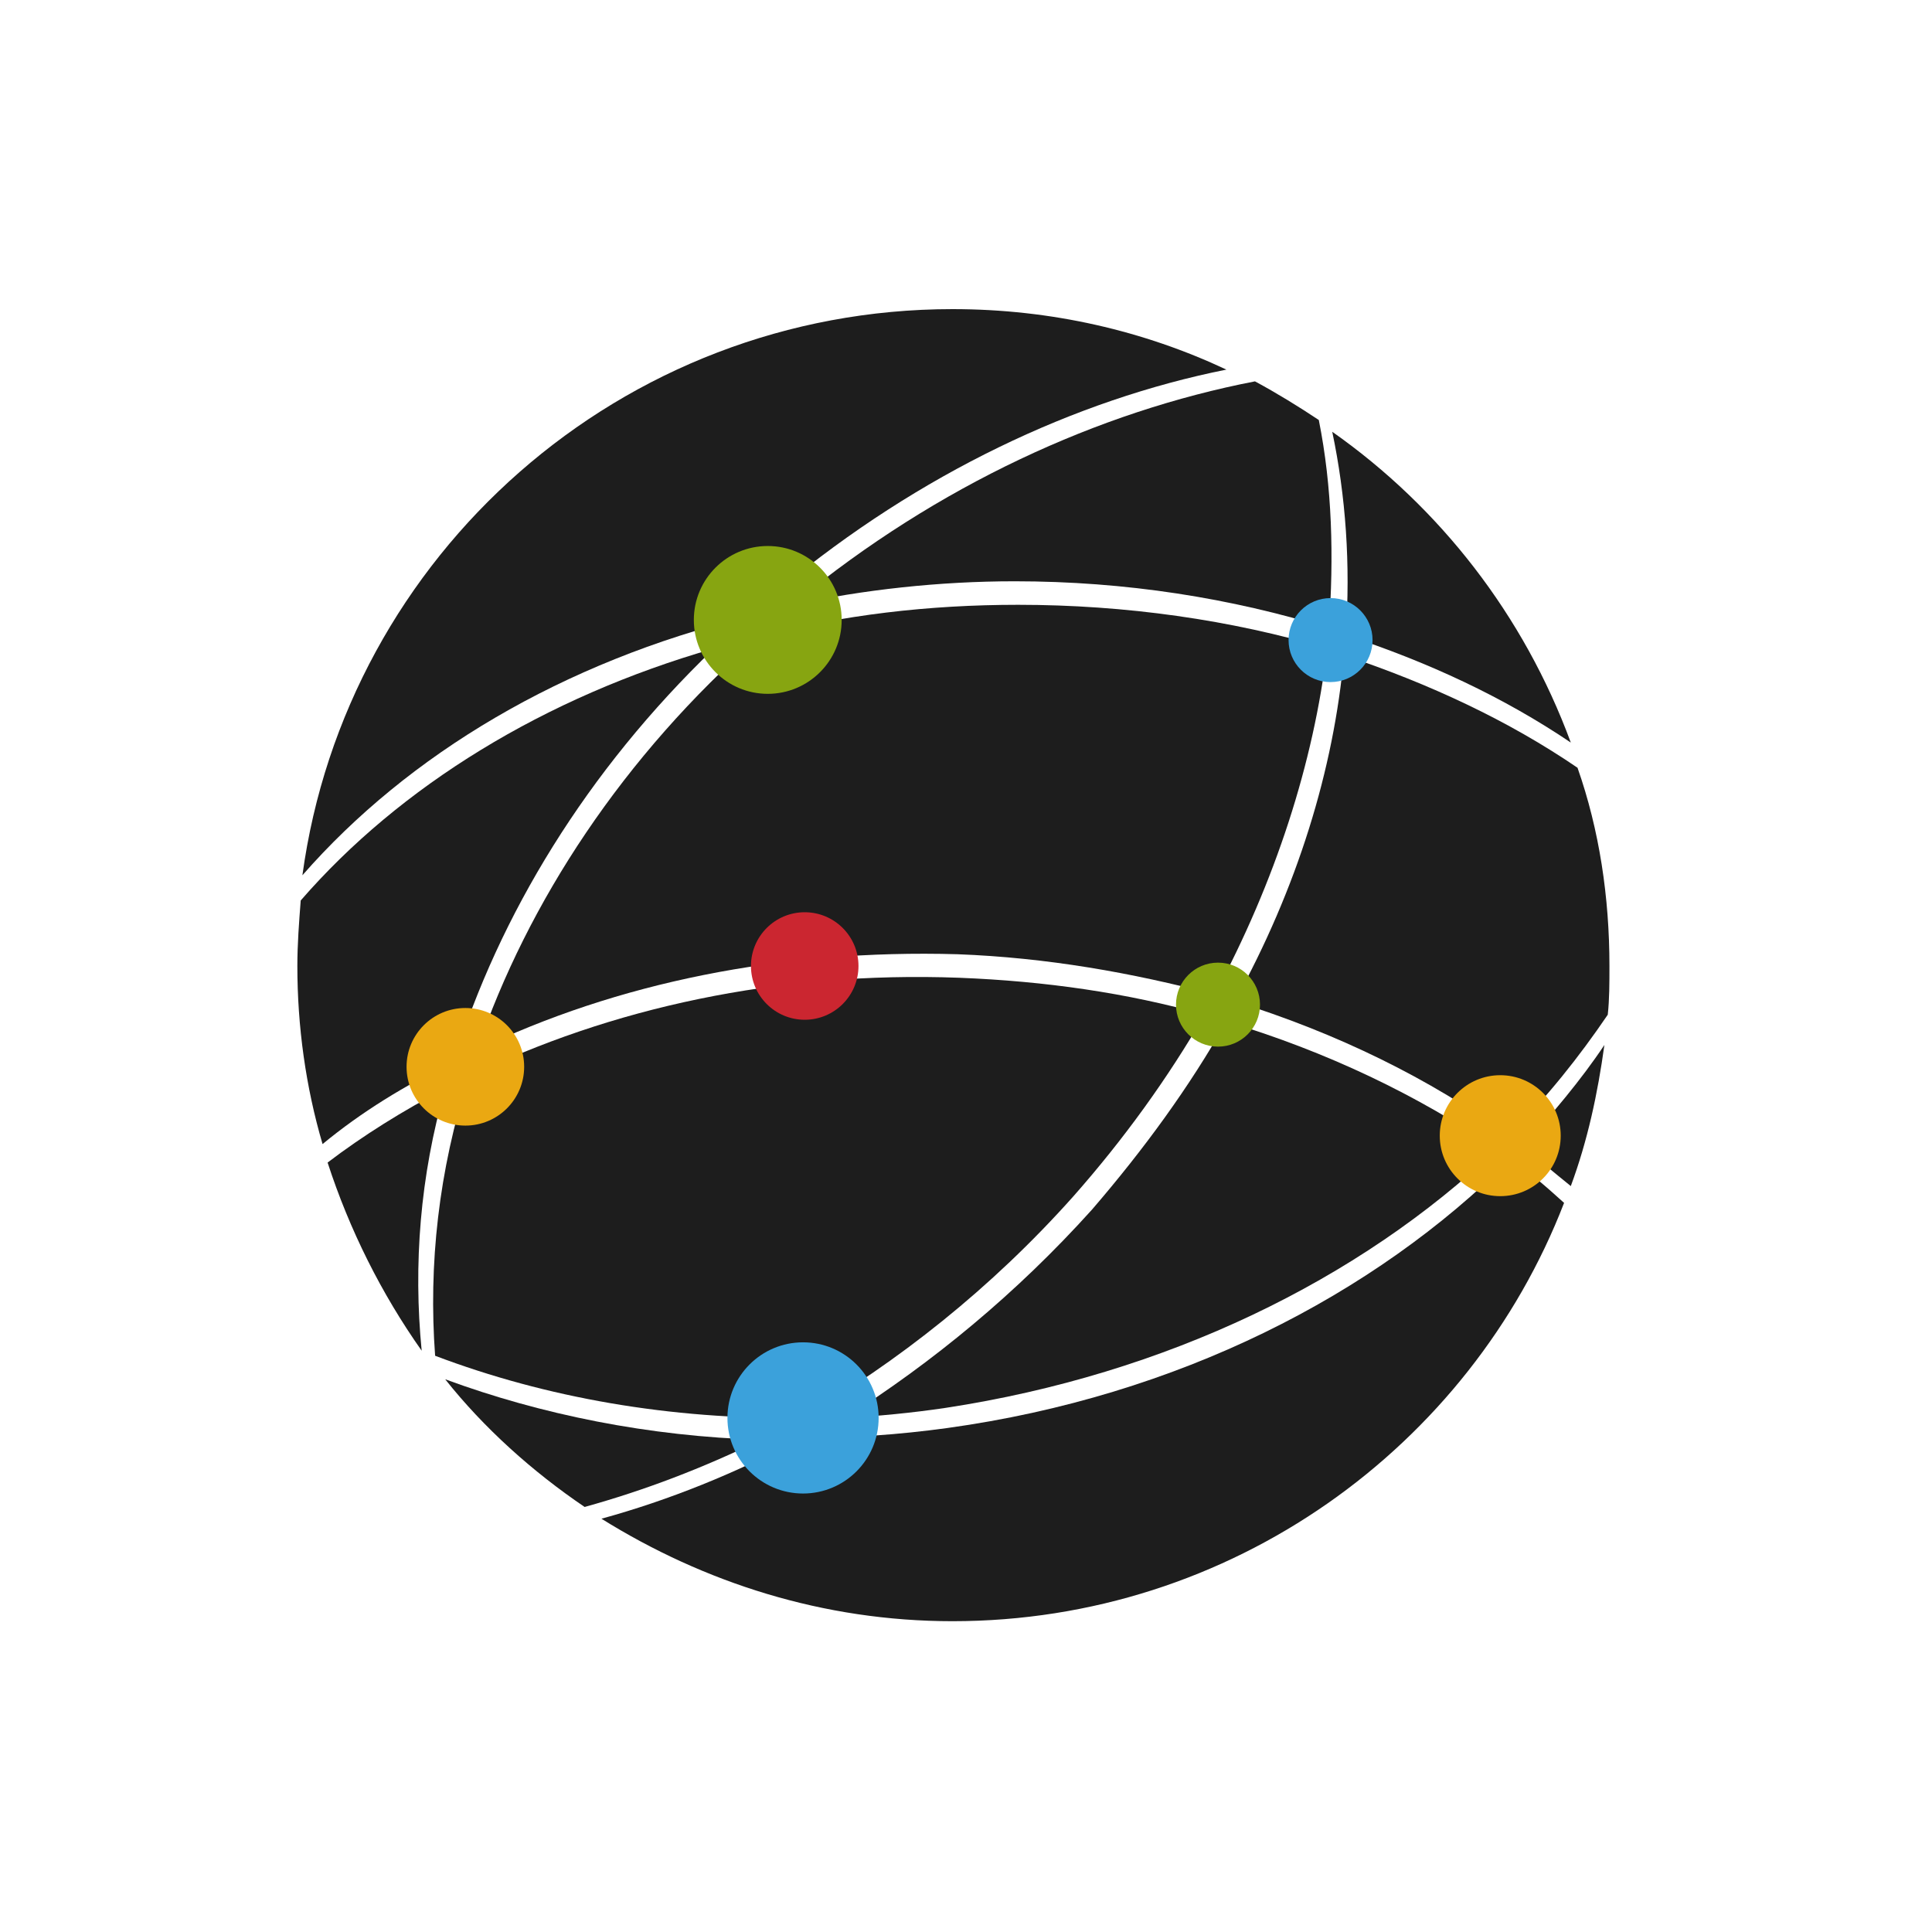 <?xml version="1.0" encoding="UTF-8"?>
<!-- Generator: Adobe Illustrator 24.3.0, SVG Export Plug-In . SVG Version: 6.00 Build 0)  -->
<svg xmlns="http://www.w3.org/2000/svg" xmlns:xlink="http://www.w3.org/1999/xlink" version="1.1" id="Artwork" x="0px" y="0px" viewBox="0 0 115 115" style="enable-background:new 0 0 115 115;" xml:space="preserve">
<style type="text/css">
	.st0{opacity:0;fill:#FFFFFF;}
	.st1{fill:#E58008;}
	.st2{fill:#F0AA09;}
	.st3{fill:#148B2B;}
	.st4{fill:#167EBA;}
	.st5{fill:#161615;}
	.st6{fill:#FD2600;}
	.st7{fill:#E5A111;}
	.st8{fill:#9AAE14;}
	.st9{fill:#91AA12;}
	.st10{fill:#CB383D;}
	.st11{fill:#44A9DB;}
	.st12{fill:#E6AC12;}
	.st13{fill:#3BA1DB;}
	.st14{fill:#1D1D1D;}
	.st15{fill:#87A511;}
	.st16{fill:#EAA812;}
	.st17{fill:#CB2630;}
	.st18{fill:none;stroke:#EAA812;stroke-width:2.183;stroke-miterlimit:10;}
	.st19{fill:#1C1D1C;}
	.st20{fill:#54B0D9;}
	.st21{fill:#99AD14;}
	.st22{fill:#E5B212;}
	.st23{fill:#D2534F;}
</style>
<rect y="0" class="st0" width="115" height="115"></rect>
<g>
	<g>
		<path class="st14" d="M26.5,82.1c2.3,2.9,5.2,5.5,8.3,7.6c3.6-1,7-2.3,10.5-4C38.6,85.5,32.2,84.2,26.5,82.1z"></path>
		<path class="st14" d="M26.5,64.8c-2.5,1.3-4.9,2.8-7,4.4c1.3,4,3.2,7.8,5.6,11.2C24.6,75.3,25,70,26.5,64.8z"></path>
		<path class="st14" d="M17.9,53.6c-0.1,1.3-0.2,2.6-0.2,3.9c0,3.6,0.5,7.2,1.5,10.6c2.3-1.9,4.9-3.5,7.8-4.9    c2.7-8.7,7.9-17.3,15.5-24.6C32.4,41.5,23.8,46.8,17.9,53.6z"></path>
		<path class="st14" d="M28.4,62.5c8.3-4,18.1-6,28.6-5.7c5.3,0.2,10.4,1.1,15.3,2.4c3.6-6.7,5.9-13.8,6.7-20.6    C73.3,36.9,67,36,60.6,36c-5.3,0-10.5,0.6-15.4,1.9C37.1,45,31.4,53.7,28.4,62.5z"></path>
		<path class="st14" d="M79.3,25.7c0.8,3.8,1.1,7.9,0.8,12.1c4.9,1.6,9.4,3.7,13.4,6.4C90.7,36.6,85.7,30.2,79.3,25.7z"></path>
		<path class="st14" d="M47.2,36c4.2-0.9,8.7-1.4,13.2-1.4c6.6,0,12.9,1,18.7,2.8c0.3-4.3,0.2-8.4-0.6-12.4    c-1.2-0.8-2.5-1.6-3.8-2.3c-9.3,1.8-18.9,6.2-27.3,13.1C47.3,36,47.3,36,47.2,36z"></path>
		<path class="st14" d="M89.1,68.4c-4.7-3.2-10.1-5.8-16.1-7.6c-2.2,3.9-4.9,7.6-8,11.2c-4.5,5-9.5,9.1-14.7,12.4    c1.9-0.1,4-0.3,6-0.6C69.4,81.8,80.9,76.2,89.1,68.4z"></path>
		<path class="st14" d="M44.5,36.7c0.6-0.6,1.3-1.1,2-1.7C54.7,28.2,64,23.8,73,22c-4.9-2.3-10.4-3.6-16.3-3.6    c-19.7,0-36.1,14.6-38.7,33.7C24.3,44.9,33.5,39.4,44.5,36.7z"></path>
		<path class="st14" d="M63.9,71.2c3-3.4,5.6-7,7.8-10.8c-4.6-1.3-9.5-2-14.6-2.2c-10.8-0.4-20.8,1.8-29.2,5.9    c-1.8,5.6-2.4,11.2-2,16.6c6.6,2.5,14,3.8,21.8,3.7C53.4,81.1,59,76.7,63.9,71.2z"></path>
		<path class="st14" d="M89.9,69c-8.1,8.1-19.8,14.1-33.5,16c-2.9,0.4-5.8,0.6-8.7,0.6c-3.9,2.1-7.9,3.7-11.9,4.8    c6.1,3.8,13.2,6.1,20.9,6.1c16.6,0,30.8-10.4,36.4-24.9C92.1,70.7,91.1,69.8,89.9,69z"></path>
		<path class="st14" d="M95.5,62.2c-1.4,2.1-3.1,4.1-4.9,6.1c1,0.7,1.9,1.5,2.9,2.3C94.5,67.9,95.1,65.1,95.5,62.2z"></path>
		<path class="st14" d="M95.8,57.5c0-4.1-0.6-8.1-1.9-11.8c-4.1-2.8-8.8-5-13.9-6.7c-0.6,6.8-2.8,13.9-6.5,20.6    c6.1,1.9,11.6,4.6,16.3,8c2.3-2.3,4.2-4.7,5.9-7.2C95.8,59.5,95.8,58.5,95.8,57.5z"></path>
	</g>
	<circle class="st15" cx="45.7" cy="36.9" r="4.4"></circle>
	<circle class="st16" cx="27.7" cy="63.5" r="3.5"></circle>
	<circle class="st17" cx="47.9" cy="57.5" r="3.2"></circle>
	<circle class="st13" cx="47.8" cy="84.4" r="4.5"></circle>
	<circle class="st16" cx="89.3" cy="67.6" r="3.6"></circle>
	<circle class="st13" cx="79.2" cy="38.1" r="2.5"></circle>
	<circle class="st15" cx="72.5" cy="59.8" r="2.5"></circle>
</g>
</svg>
